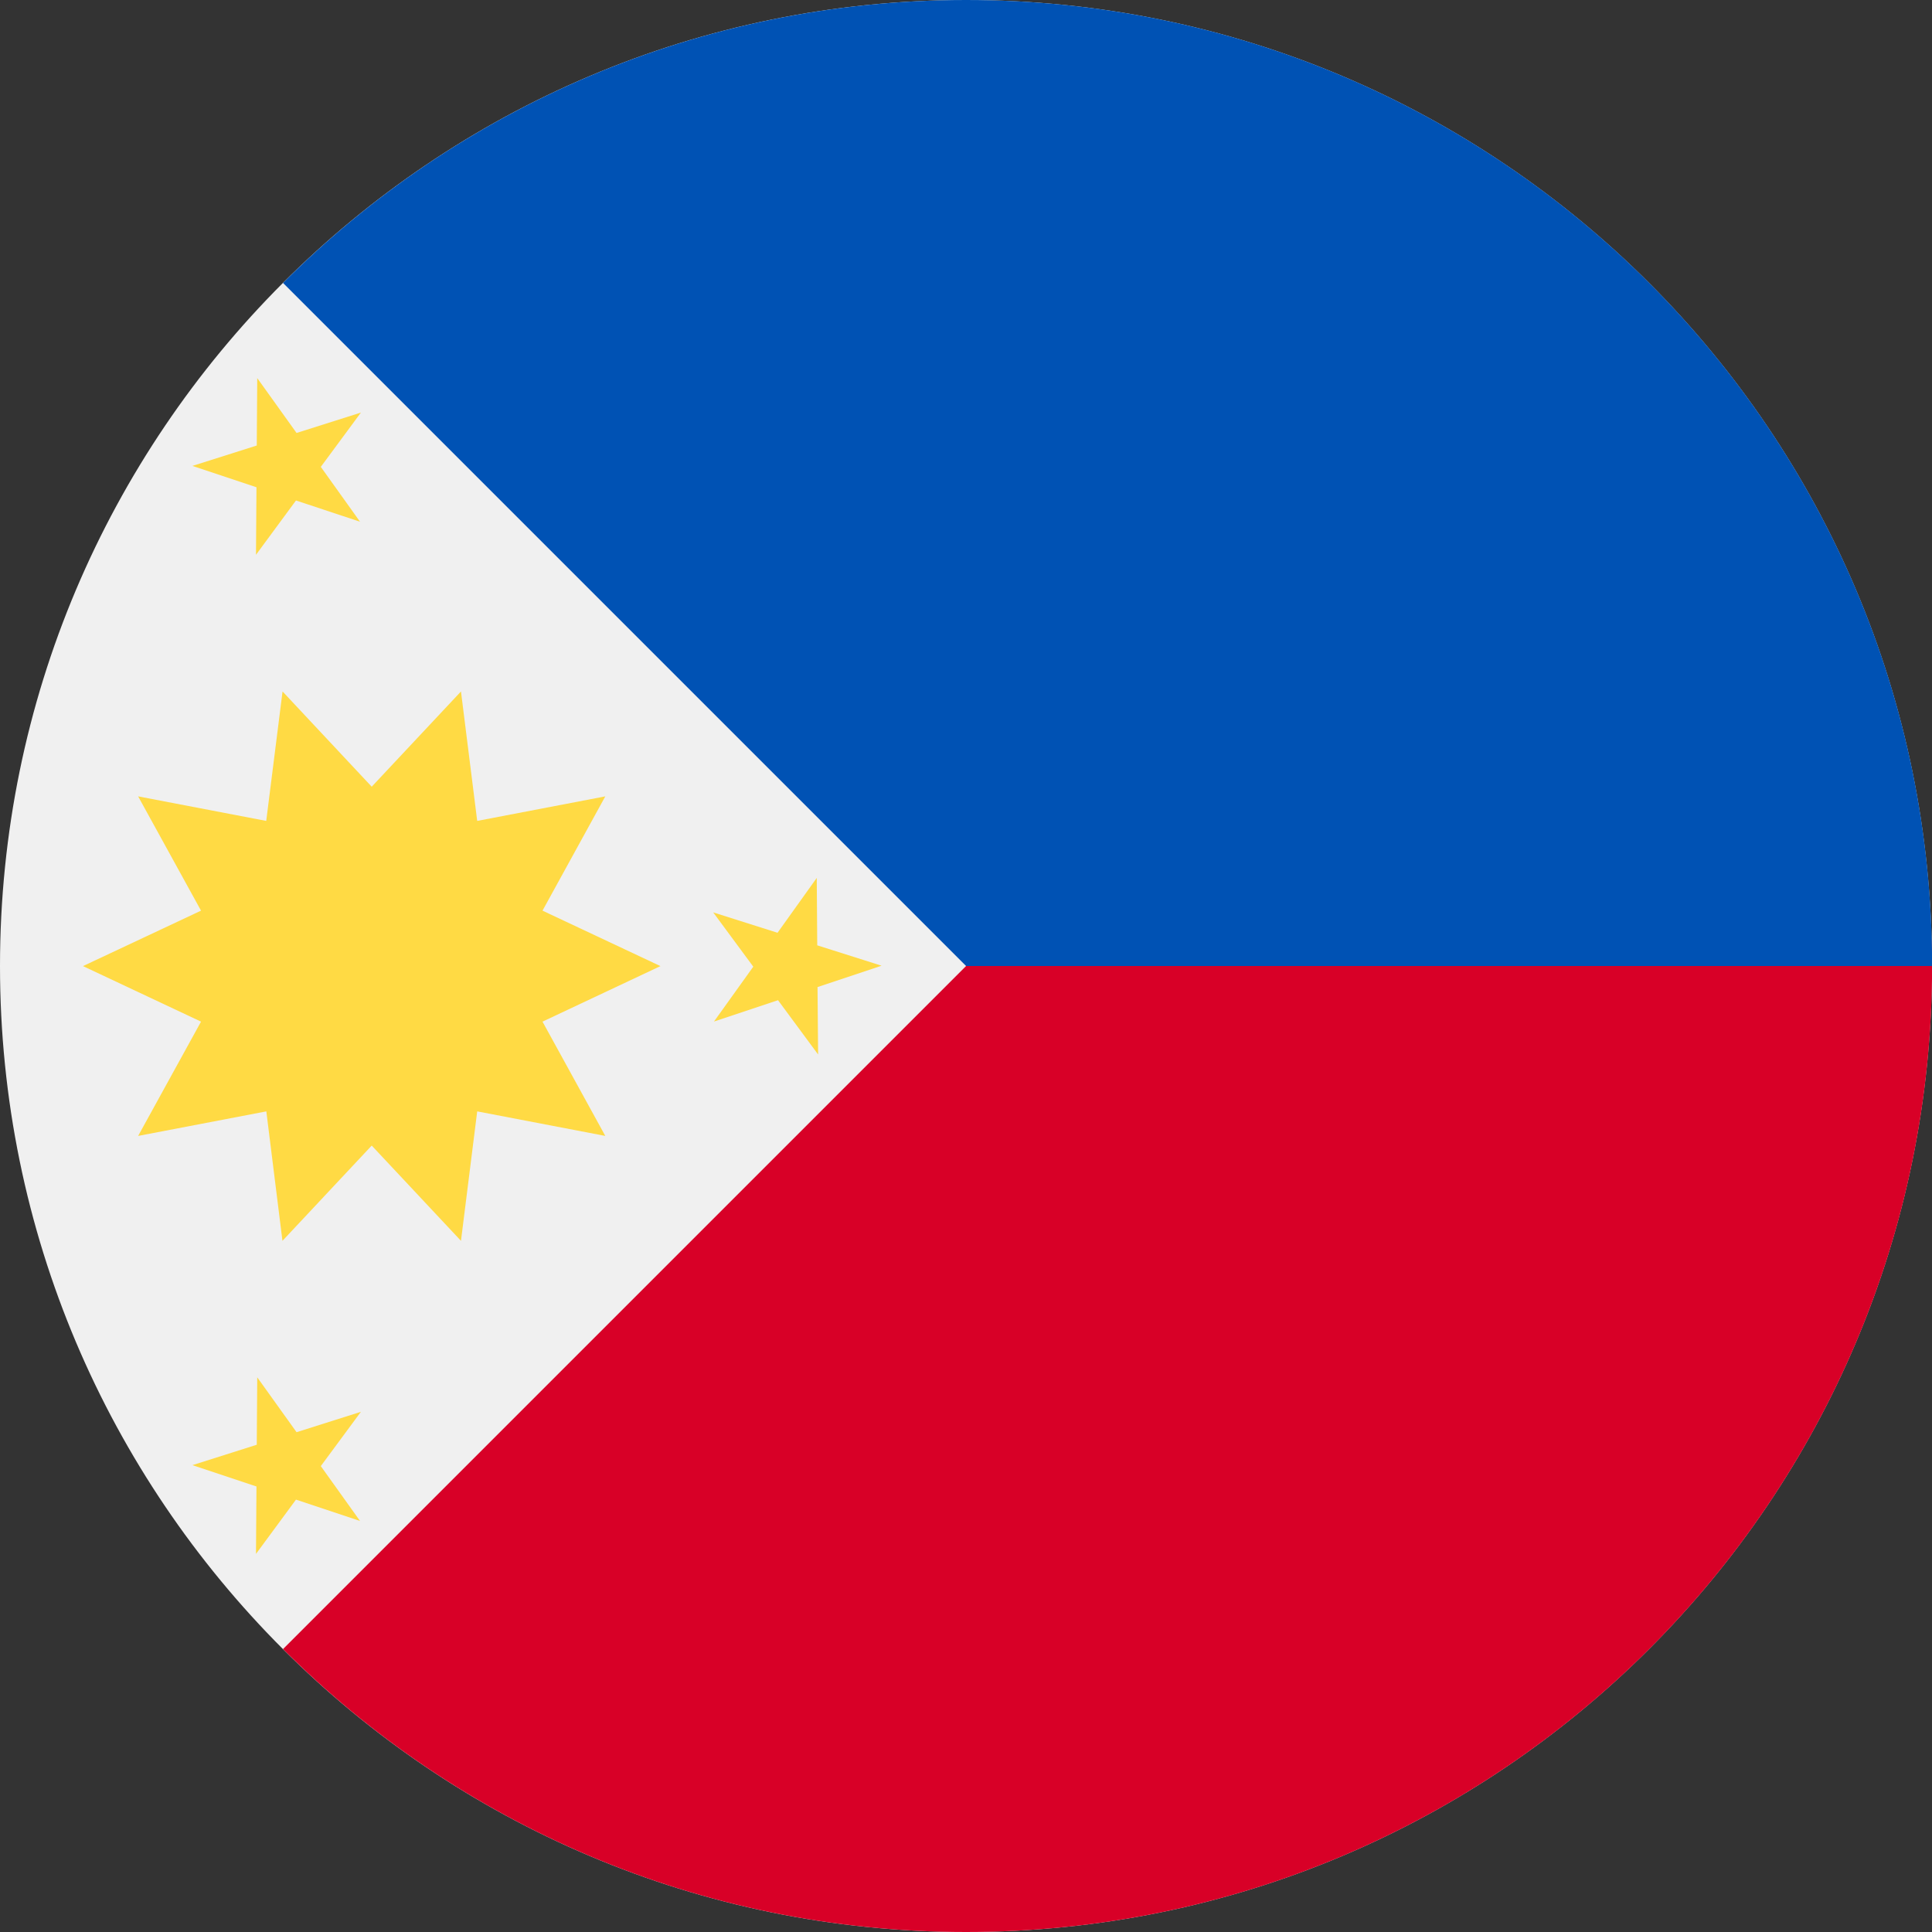 <svg width="20" height="20" viewBox="0 0 20 20" fill="none" xmlns="http://www.w3.org/2000/svg">
<rect x="0" y="0" width="20" height="20" fill="#333333" stroke="none"/>
<g clip-path="url(#clip0_700_2975)">
<path d="M10 20C15.523 20 20 15.523 20 10C20 4.477 15.523 0 10 0C4.477 0 0 4.477 0 10C0 15.523 4.477 20 10 20Z" fill="#F0F0F0"/>
<path d="M10.001 0V10L2.93 17.071C4.739 18.881 7.239 20 10.001 20C15.524 20 20.001 15.523 20.001 10C20.001 4.477 10.001 0 10.001 0Z" fill="#D80027"/>
<path d="M10.001 0C7.239 0 4.739 1.119 2.93 2.929C5.383 5.382 6.254 6.253 10.001 10H20.001C20.001 4.477 15.524 0 10.001 0Z" fill="#0052B4"/>
<path d="M6.837 10.001L5.616 9.427L6.266 8.244L4.94 8.498L4.772 7.158L3.848 8.144L2.925 7.158L2.756 8.498L1.43 8.244L2.081 9.427L0.859 10.001L2.081 10.576L1.43 11.759L2.757 11.505L2.924 12.845L3.848 11.859L4.772 12.845L4.94 11.505L6.266 11.759L5.616 10.576L6.837 10.001Z" fill="#FFDA44"/>
<path d="M2.663 3.914L3.07 4.482L3.736 4.271L3.321 4.833L3.727 5.401L3.064 5.181L2.65 5.743L2.655 5.044L1.992 4.823L2.658 4.612L2.663 3.914Z" fill="#FFDA44"/>
<path d="M2.663 14.258L3.07 14.826L3.736 14.615L3.321 15.177L3.727 15.745L3.064 15.524L2.65 16.086L2.655 15.388L1.992 15.167L2.658 14.956L2.663 14.258Z" fill="#FFDA44"/>
<path d="M8.455 9.088L8.049 9.656L7.383 9.445L7.798 10.007L7.391 10.575L8.054 10.354L8.469 10.916L8.463 10.218L9.126 9.997L8.46 9.786L8.455 9.088Z" fill="#FFDA44"/>
</g>
<defs>
<clipPath id="clip0_700_2975">
<rect width="20" height="20" fill="white"/>
</clipPath>
</defs>
</svg>
